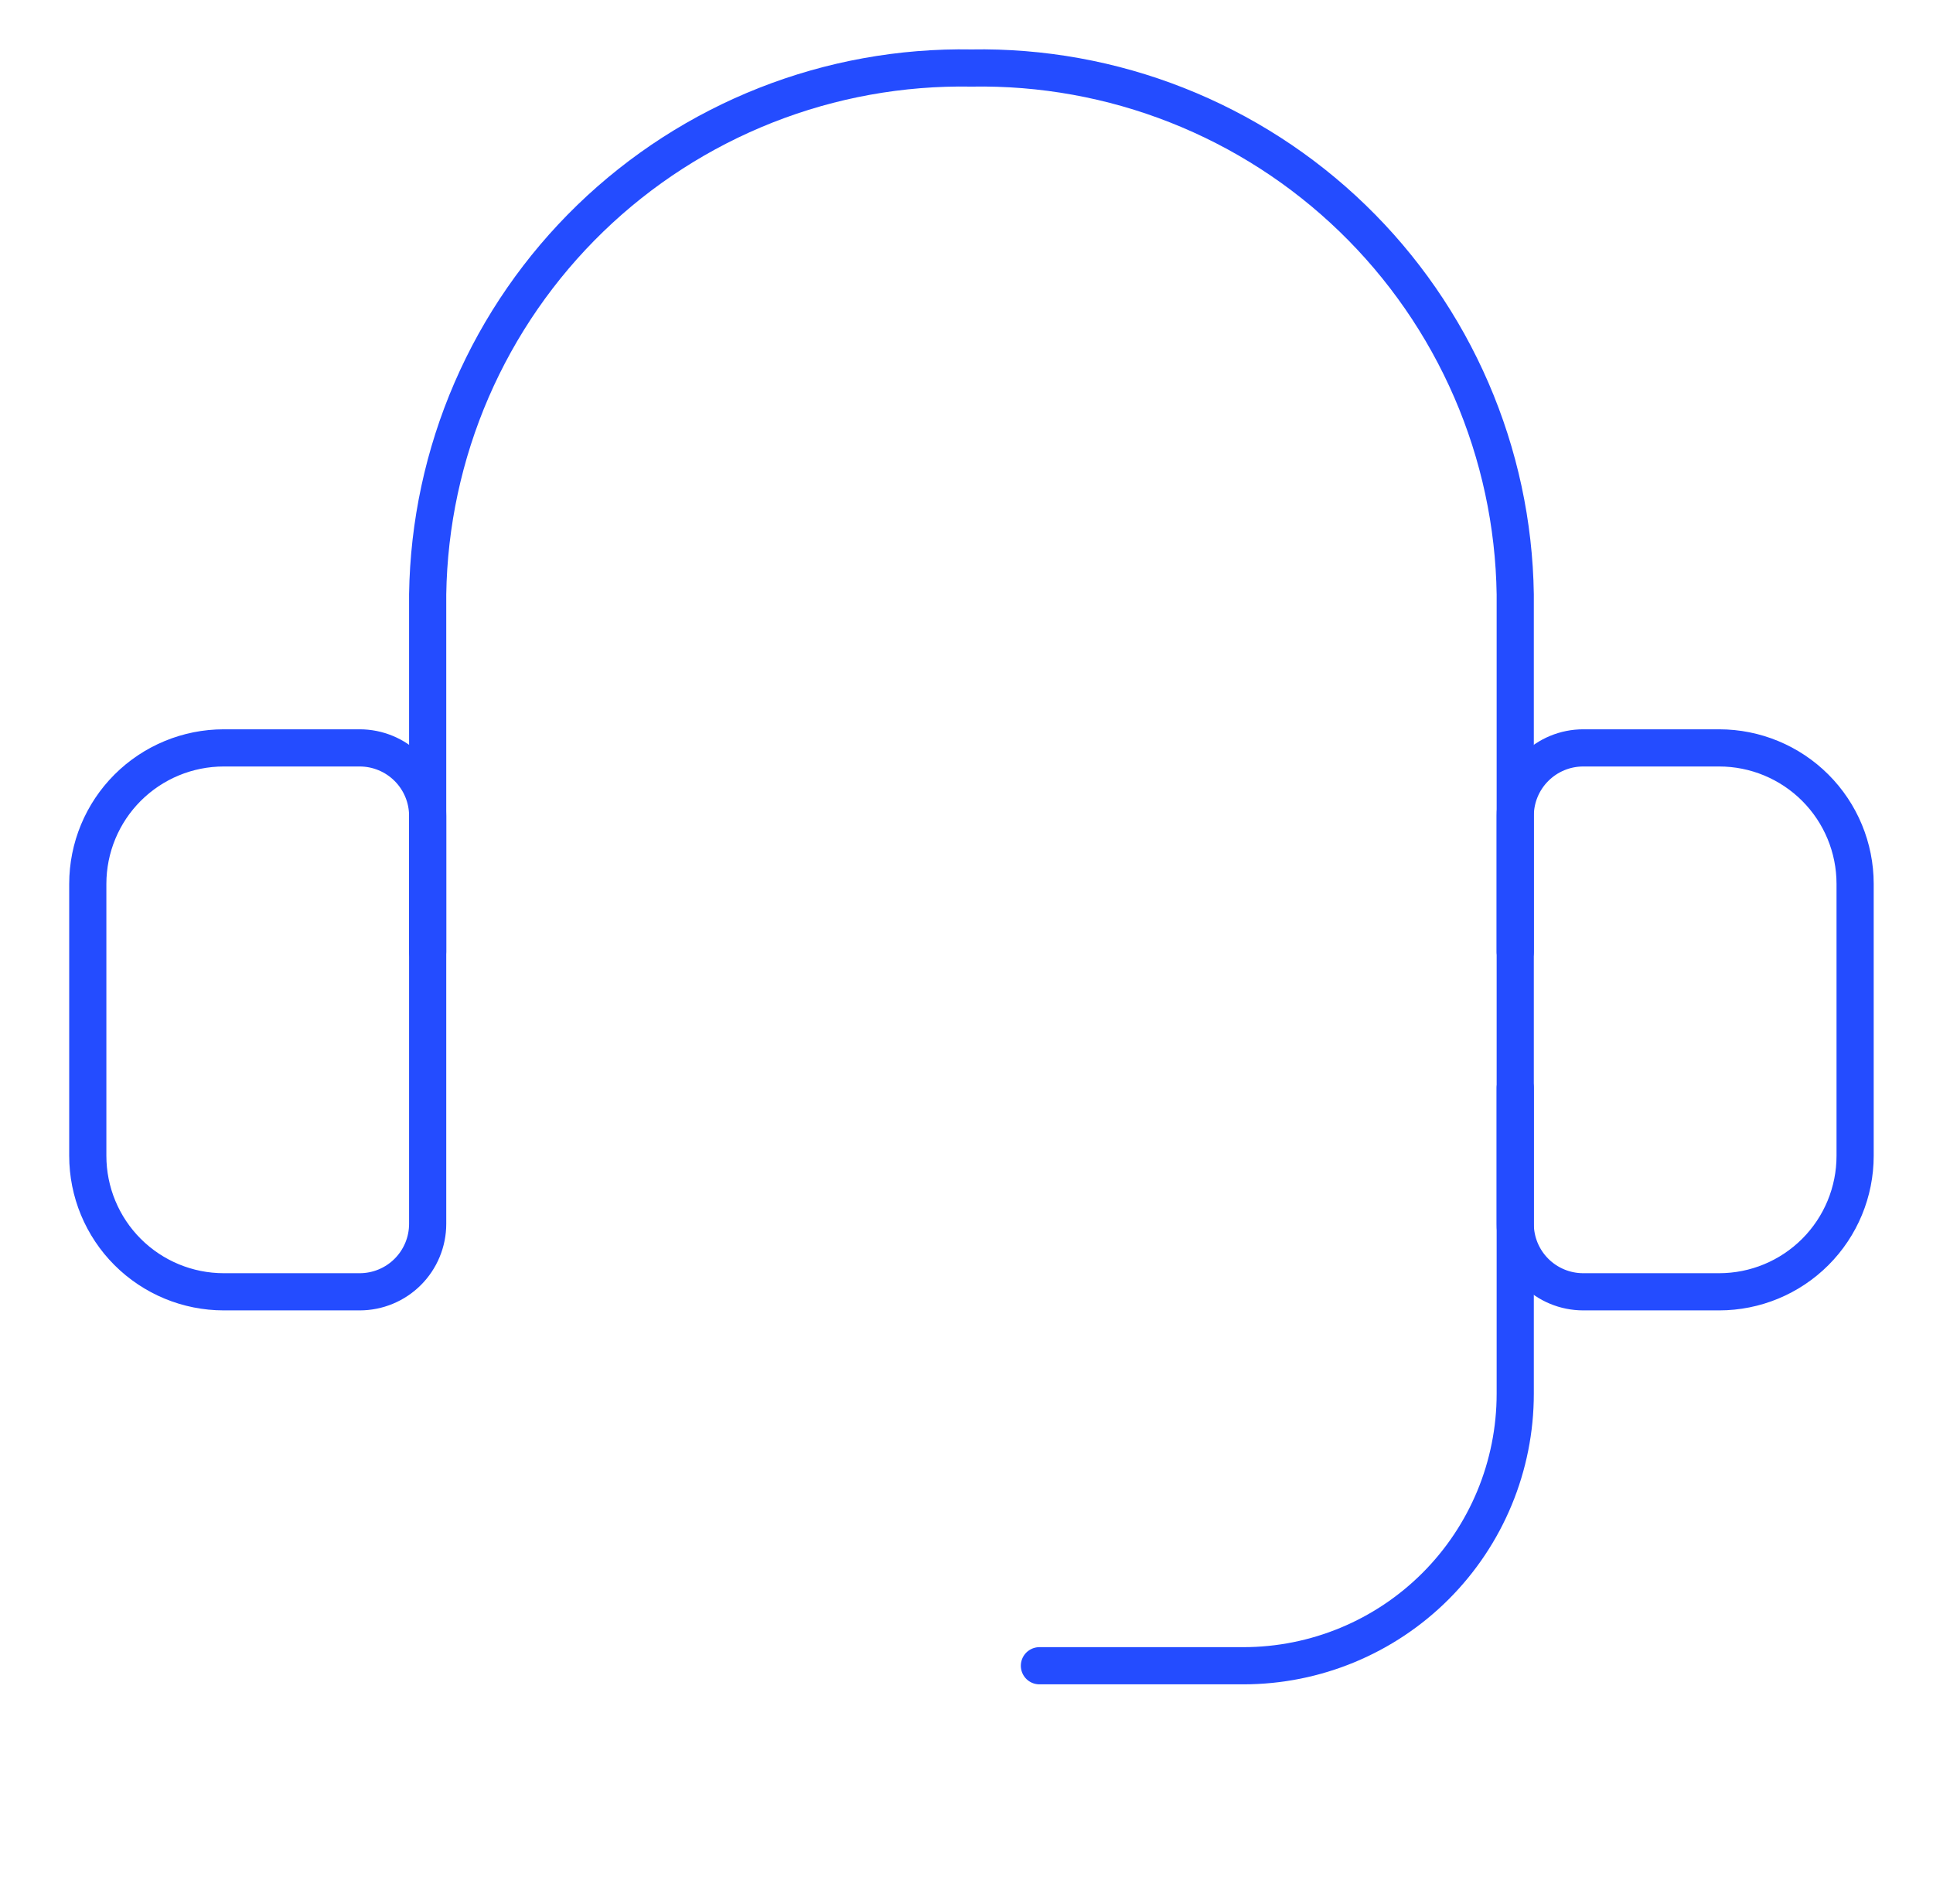 <svg xmlns="http://www.w3.org/2000/svg" width="65" height="64" viewBox="0 0 65 64" fill="none"><path d="M14.381 32.002V19.979C14.417 17.616 14.918 15.282 15.857 13.113C16.796 10.944 18.154 8.982 19.852 7.338C21.551 5.695 23.557 4.403 25.756 3.536C27.955 2.669 30.303 2.245 32.667 2.287C35.03 2.245 37.378 2.669 39.577 3.536C41.776 4.403 43.782 5.695 45.481 7.338C47.18 8.982 48.537 10.944 49.476 13.113C50.415 15.282 50.917 17.616 50.952 19.979V32.002" stroke="#244CFF" stroke-width="1.25" stroke-linecap="round" stroke-linejoin="round"></path><path d="M7.524 25.144H12.095C12.701 25.144 13.283 25.385 13.711 25.814C14.14 26.242 14.381 26.824 14.381 27.43V41.144C14.381 41.751 14.14 42.332 13.711 42.761C13.283 43.189 12.701 43.43 12.095 43.43H7.524C6.311 43.43 5.149 42.948 4.291 42.091C3.434 41.234 2.952 40.071 2.952 38.859V29.716C2.952 28.503 3.434 27.34 4.291 26.483C5.149 25.626 6.311 25.144 7.524 25.144Z" stroke="#244CFF" stroke-width="1.25" stroke-linecap="round" stroke-linejoin="round"></path><path d="M57.809 43.43H53.238C52.632 43.43 52.05 43.189 51.622 42.761C51.193 42.332 50.952 41.751 50.952 41.144V27.43C50.952 26.824 51.193 26.242 51.622 25.814C52.05 25.385 52.632 25.144 53.238 25.144H57.809C59.022 25.144 60.185 25.626 61.042 26.483C61.899 27.34 62.381 28.503 62.381 29.716V38.859C62.381 40.071 61.899 41.234 61.042 42.091C60.185 42.948 59.022 43.43 57.809 43.43Z" stroke="#244CFF" stroke-width="1.25" stroke-linecap="round" stroke-linejoin="round"></path><path d="M50.952 36.573V46.859C50.952 49.283 49.989 51.609 48.274 53.324C46.56 55.038 44.234 56.002 41.809 56.002H34.952" stroke="#244CFF" stroke-width="1.25" stroke-linecap="round" stroke-linejoin="round"></path></svg>